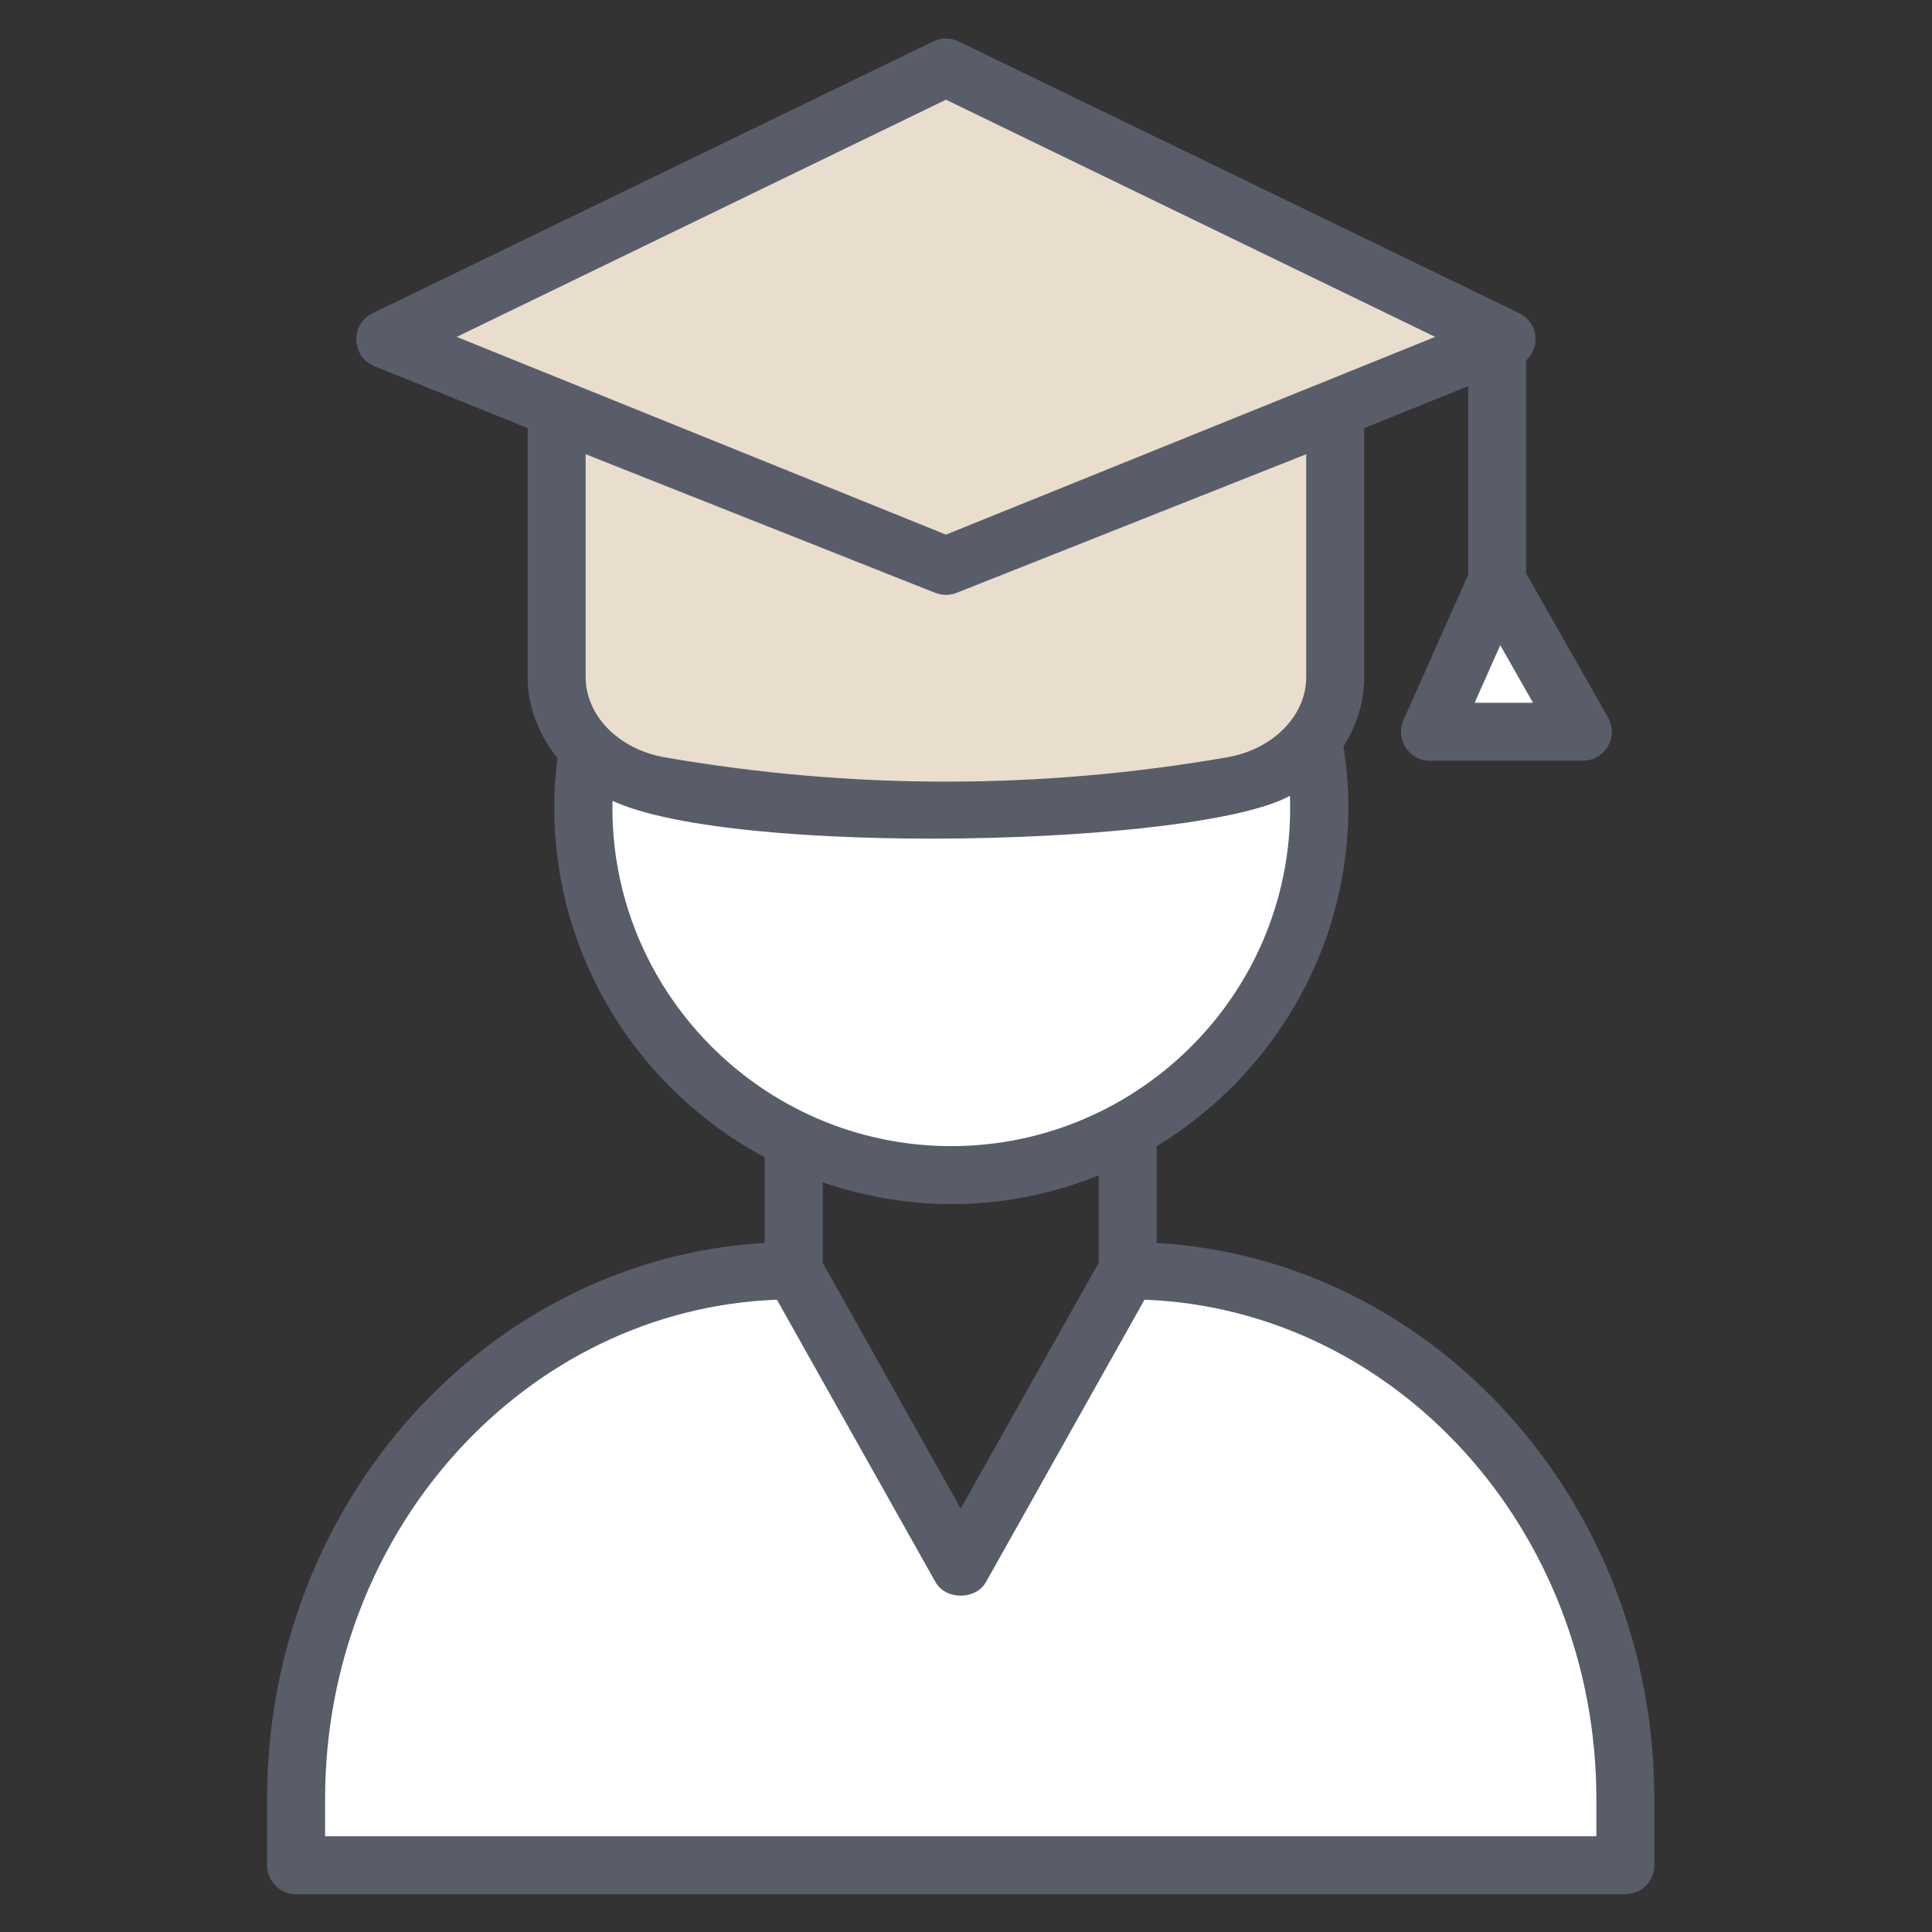 <svg xmlns="http://www.w3.org/2000/svg" width="61" height="61" viewBox="0 0 61 61" fill="none"><rect x="0" y="0" width="61" height="61" fill="#333333" stroke="none"/><path d="M35.606 40.11C44.284 40.11 51.318 47.583 51.318 56.802V58.892H9.348V56.802C9.348 47.583 16.383 40.11 25.061 40.11L30.333 49.501L35.606 40.11Z" fill="white"></path><path d="M41.659 25.48C41.659 31.901 36.457 37.102 30.037 37.102C23.616 37.102 18.415 31.901 18.415 25.48C18.415 19.073 23.616 13.871 30.037 13.871C36.457 13.871 41.659 19.073 41.659 25.48Z" fill="white"></path><path d="M42.157 13.425V21.379C42.157 23.043 40.794 24.484 38.907 24.812C32.88 25.86 26.853 25.86 20.825 24.812C18.939 24.484 17.576 23.043 17.576 21.379V13.425H42.157Z" fill="#E9DECE"></path><path d="M47.569 10.713L29.866 17.867L12.164 10.713L29.866 2.13L47.569 10.713Z" fill="#E9DECE"></path><path d="M47.27 18.343L49.975 23.105H45.15L47.27 18.343Z" fill="white"></path><path d="M8.433 56.802V58.892C8.433 59.398 8.843 59.807 9.348 59.807H51.318C51.824 59.807 52.234 59.398 52.234 58.892V56.802C52.234 47.421 45.264 39.752 36.521 39.244V36.19C40.142 33.989 42.575 30.018 42.575 25.48C42.575 24.829 42.517 24.192 42.418 23.569C42.836 22.918 43.072 22.169 43.072 21.379V13.518L46.355 12.191V18.148L44.313 22.732C44.044 23.336 44.487 24.02 45.15 24.02H49.975C50.674 24.02 51.118 23.264 50.771 22.652L48.185 18.101V11.38C48.675 10.927 48.534 10.163 47.968 9.889L30.266 1.307C30.014 1.184 29.72 1.184 29.467 1.307L11.765 9.889C11.053 10.234 11.086 11.264 11.822 11.562L16.66 13.517V21.379C16.66 22.327 17.015 23.209 17.602 23.939C17.536 24.444 17.499 24.957 17.499 25.48C17.499 30.264 20.195 34.428 24.145 36.541V39.244C15.403 39.752 8.433 47.42 8.433 56.802ZM50.403 56.802V57.977H10.264V56.802C10.264 48.292 16.615 41.334 24.53 41.036L29.535 49.949C29.859 50.526 30.807 50.526 31.132 49.949L36.136 41.036C44.051 41.334 50.403 48.292 50.403 56.802ZM48.402 22.189H46.56L47.369 20.371L48.402 22.189ZM29.867 3.148L45.313 10.637L29.867 16.88L14.42 10.637L29.867 3.148ZM29.524 18.716C29.744 18.805 29.989 18.805 30.209 18.716C32.437 17.833 24.485 20.986 41.242 14.341V21.379C41.242 22.595 40.194 23.659 38.751 23.91C32.855 24.935 26.877 24.935 20.982 23.91C19.539 23.659 18.491 22.595 18.491 21.379V14.341C35.248 20.986 27.296 17.833 29.524 18.716ZM19.339 25.284C23.176 27.067 37.856 26.721 40.728 25.125C40.945 31.252 35.995 36.187 30.037 36.187C24.038 36.187 19.208 31.233 19.339 25.284ZM34.69 37.112V39.87L30.333 47.631L25.976 39.87V37.33C28.887 38.33 31.922 38.224 34.69 37.112Z" fill="#585D69"></path></svg>